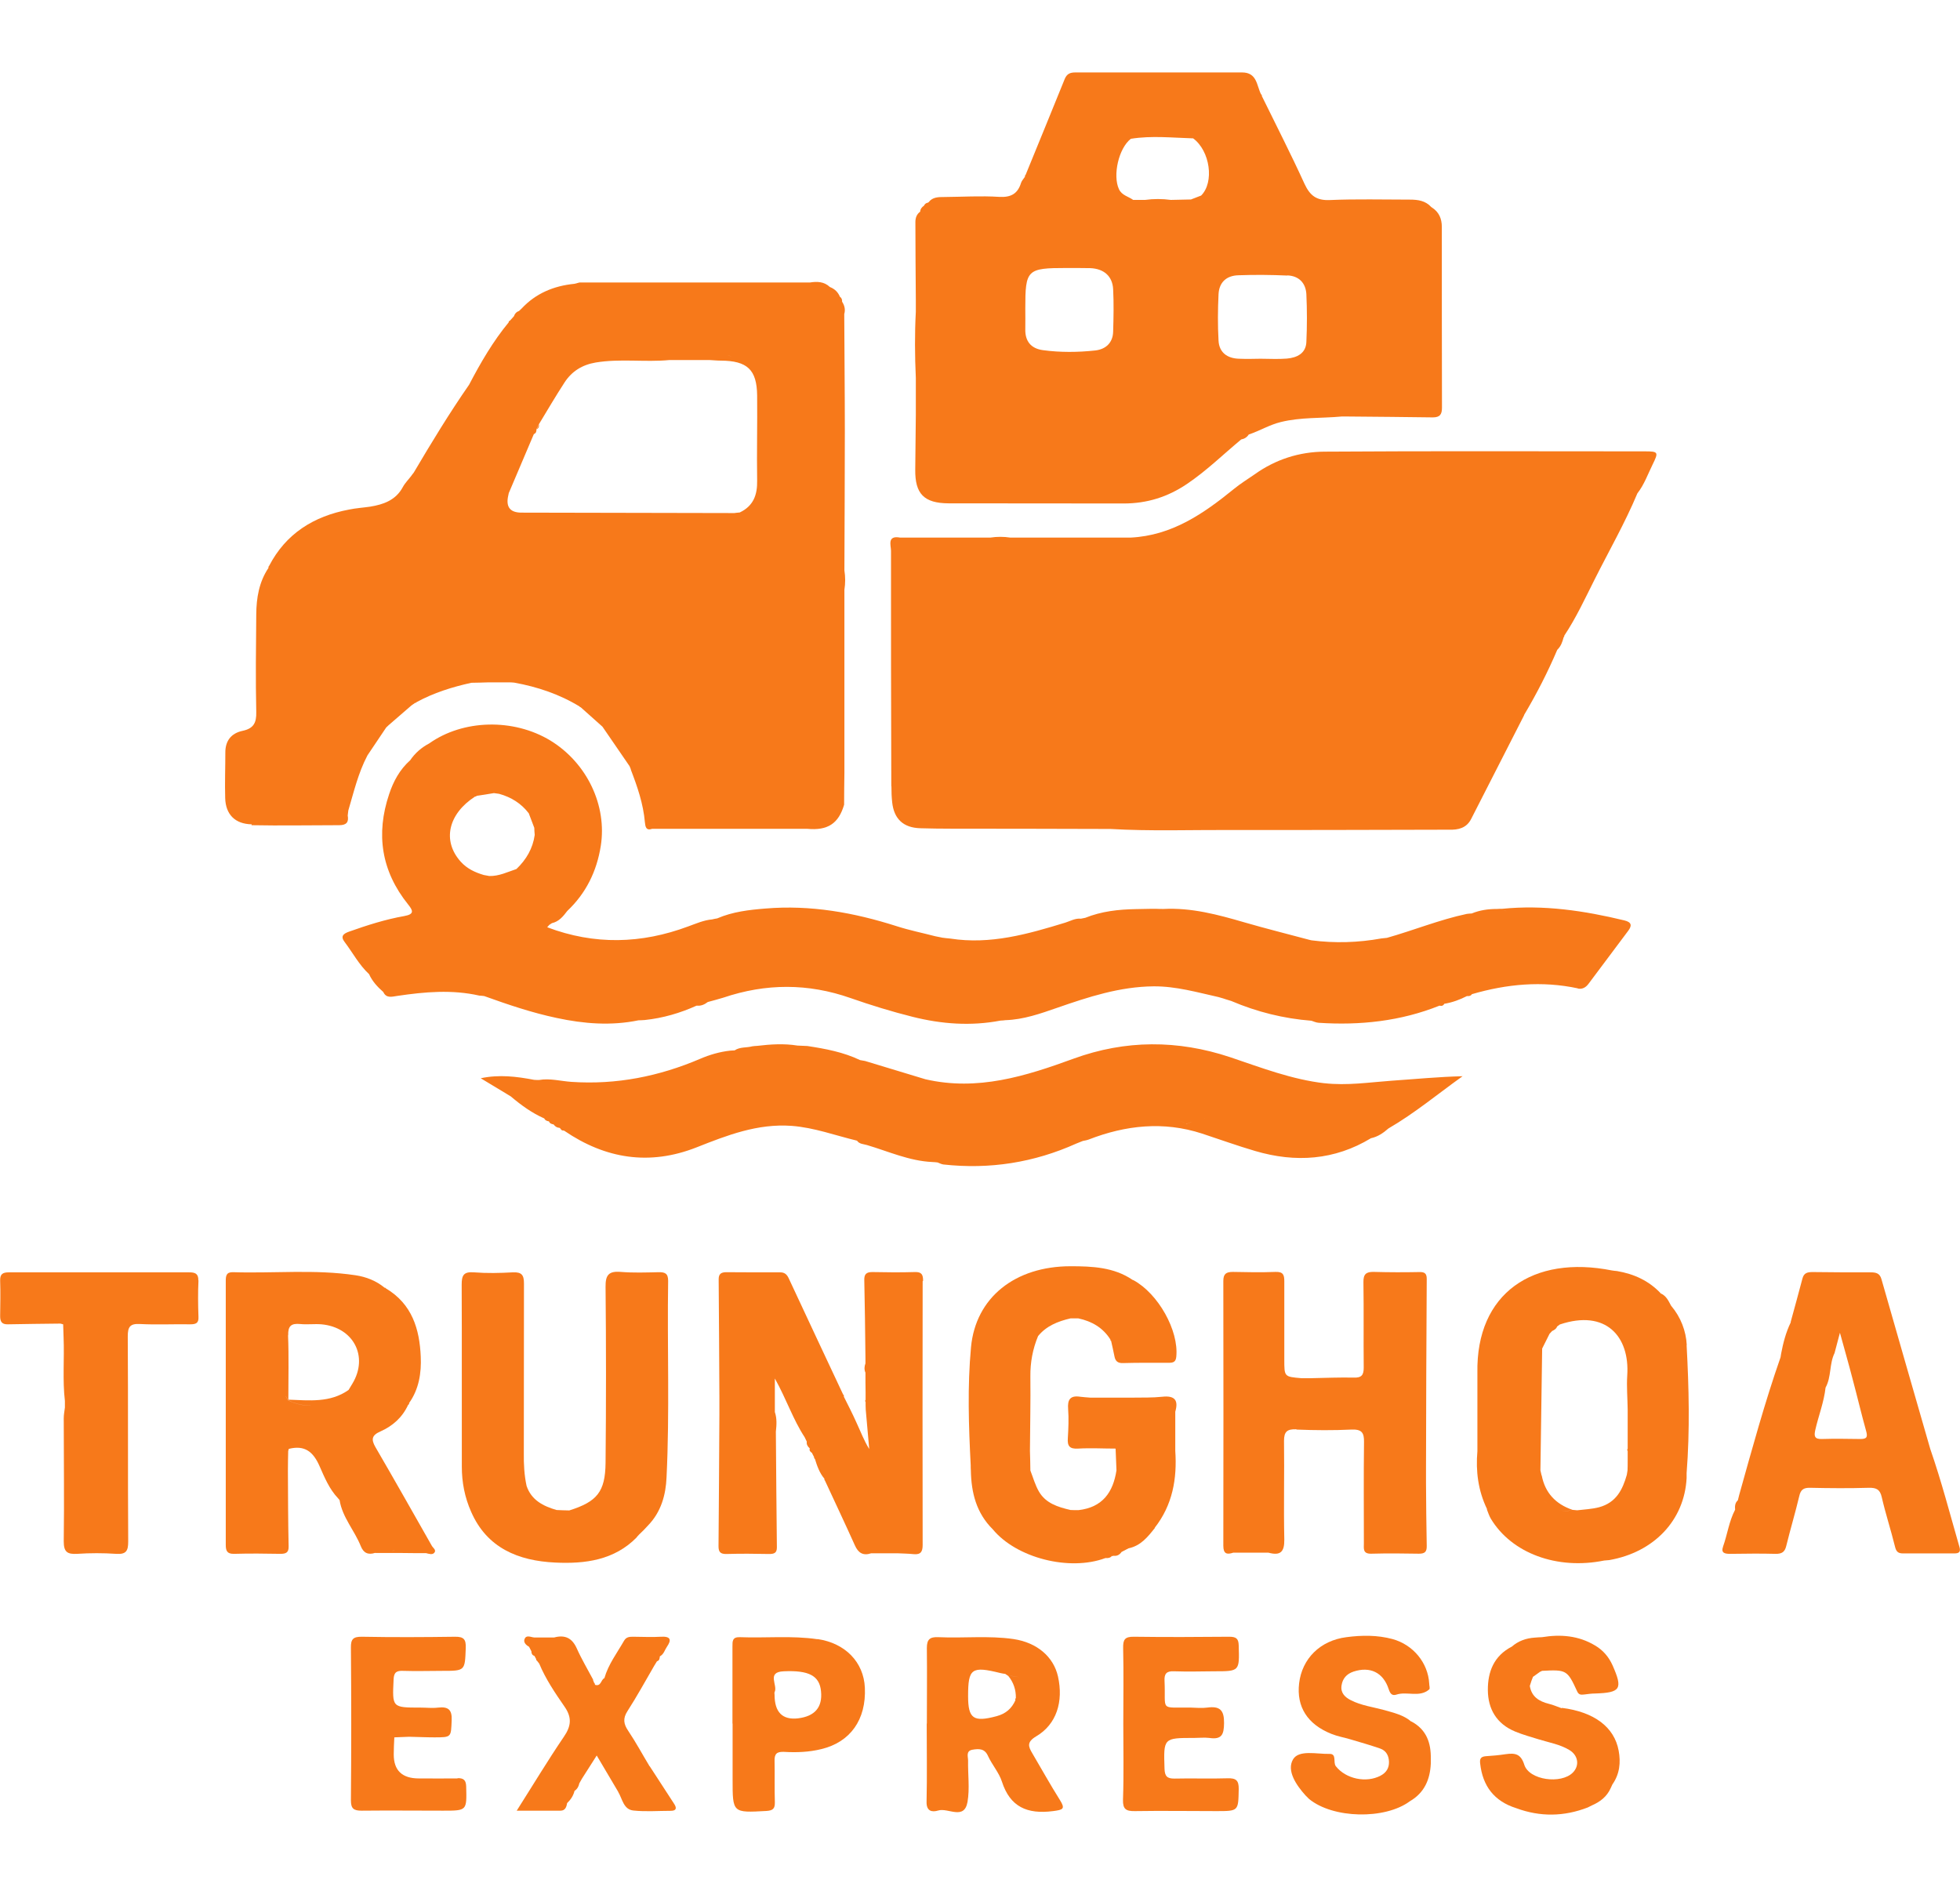 <?xml version="1.0" encoding="UTF-8"?> <svg xmlns="http://www.w3.org/2000/svg" id="Layer_1" viewBox="0 0 135 130"><defs><style>.cls-1{fill:#f7791a;}</style></defs><path class="cls-1" d="M91.26,74.62c-2.28-.26-4.39-1.08-6.53-1.8-3.61-1.2-7.21-1.2-10.78.1-3.31,1.21-6.62,2.25-10.21,1.42-1.39-.42-2.77-.84-4.16-1.26-.11-.02-.23-.04-.34-.06-1.15-.55-2.38-.78-3.63-.97h0c-.23-.01-.45-.02-.68-.03-.93-.15-1.85-.09-2.78.02,0,0,0,0,0,0-.11,0-.22.02-.33.03h0c-.4.11-.85.03-1.22.28.12.07.25.14.37.19-.12-.05-.24-.12-.37-.19-.11,0-.22.02-.32.02-.71.08-1.4.28-2.05.56-2.83,1.21-5.77,1.8-8.87,1.59-.74-.05-1.48-.26-2.23-.13.02.04.04.07.07.1-.02-.03-.05-.06-.07-.1-.11,0-.22,0-.34-.01-1.2-.23-2.41-.38-3.68-.11.6.36,1.19.72,1.79,1.08.09.06.19.11.28.17.71.6,1.45,1.14,2.31,1.52,0,0,0,0,0,0,.06.14.19.18.32.2.06.15.19.19.32.21h0c.1.13.21.22.38.23,0,0,.06.02.06.02.06.1.13.19.26.17,0,0,.04.02.04.02,2.83,1.93,5.86,2.42,9.11,1.14,2.1-.83,4.19-1.65,6.55-1.48,1.56.12,3,.66,4.5,1.02,0,0,0,0,0,0,.16.24.45.23.68.3,1.49.44,2.92,1.1,4.51,1.17h0c.12,0,.24.02.36.03.13.05.26.12.4.14,3.19.35,6.24-.13,9.15-1.44.15-.06.3-.12.45-.18,0,0,0,0,0,0,.14-.03.28-.05.41-.1,2.55-.99,5.15-1.27,7.8-.41,1.22.4,2.43.84,3.66,1.2,2.78.82,5.47.64,7.98-.88,0,0,0,0,0,0,.47-.1.85-.36,1.2-.67,1.81-1.05,3.4-2.38,5.11-3.6-1.66.04-3.27.2-4.89.31-1.54.11-3.07.35-4.64.17ZM74.74,78.41s.03-.04.05-.05c-.02.01-.03.03-.05.05ZM80.99,77.23c.23-.02.47.03.68.15h0c-.22-.12-.45-.17-.68-.15ZM81.7,77.41s0,0,0,0h0c.14-.03.28-.09.43-.16-.14.07-.28.13-.43.17ZM83.3,77.26c-.36-.36-.72-.24-1.07-.07.35-.16.71-.29,1.07.07Z"></path><path class="cls-1" d="M43.87,105.86c.06-.06.12-.12.17-.18,0,0,0,0,0,0,.09-.09.18-.18.27-.26,0,0,0,0,0,0,.11-.12.22-.23.33-.35h0c.9-.93,1.22-2.11,1.27-3.31.22-4.51.04-9.03.11-13.54,0-.51-.22-.6-.67-.59-.86.02-1.73.05-2.59-.02-.84-.07-1.06.22-1.05,1.03.04,4.04.04,8.08,0,12.12-.02,2-.59,2.68-2.5,3.28-.29,0-.59-.02-.88-.03-.92-.27-1.73-.68-2.06-1.66-.16-.74-.2-1.49-.19-2.25.01-3.9,0-7.8.01-11.69,0-.57-.14-.8-.77-.77-.89.05-1.79.07-2.67,0-.73-.06-.85.22-.85.85.02,4.18,0,8.36.01,12.54,0,1.07.2,2.11.64,3.1,1.09,2.5,3.25,3.38,5.79,3.5,2.06.1,4.08-.16,5.63-1.75ZM44.14,105.51s.1-.07.18-.09h0c-.07.02-.13.05-.18.09Z"></path><path class="cls-1" d="M134.96,106.55c-.65-2.26-1.24-4.53-2.01-6.75-1.12-3.9-2.25-7.79-3.36-11.69-.12-.43-.4-.47-.77-.47-1.32,0-2.65,0-3.97-.02-.36,0-.6.06-.7.44-.26,1-.54,1.99-.81,2.99,0,0,0,.04,0,.04-.33.68-.52,1.41-.66,2.15-.01.08-.03.17-.04.25-1.09,3.12-1.96,6.31-2.85,9.49-.03.12-.06.24-.09.36-.2.18-.21.41-.19.65-.42.8-.53,1.7-.83,2.54-.16.46.14.5.5.5,1.03-.01,2.07-.03,3.1,0,.46.01.66-.13.76-.57.28-1.14.62-2.27.89-3.41.1-.44.29-.58.75-.57,1.35.03,2.7.04,4.05,0,.52-.01.76.12.88.64.26,1.14.63,2.26.91,3.4.08.33.19.48.55.48,1.18,0,2.36,0,3.54,0,.34,0,.45-.11.35-.46ZM125.38,94.57c0-.05.01-.11.01-.16,0,.05,0,.11-.01.16h0ZM128.16,99.12c-.89-.01-1.78-.03-2.67,0-.54.02-.54-.23-.46-.61.22-.98.6-1.92.71-2.93.41-.74.25-1.63.62-2.38.11-.4.21-.8.37-1.4.32,1.17.61,2.17.87,3.18.32,1.19.6,2.39.93,3.57.11.4.09.57-.38.57Z"></path><path class="cls-1" d="M71.11,120.78c-.28-.47-.41-.78.26-1.18,1.4-.82,1.89-2.39,1.5-4.13-.31-1.36-1.45-2.33-3.06-2.57-1.71-.25-3.44-.05-5.17-.13-.6-.03-.8.16-.8.74.02,1.74,0,3.48,0,5.21h-.01c0,1.79.03,3.59-.01,5.38-.02.66.37.74.8.61.68-.21,1.79.69,2.02-.59.16-.93.02-1.9.04-2.85,0-.27-.17-.67.31-.75.43-.07.83-.09,1.06.43.28.61.76,1.15.96,1.77.56,1.74,1.74,2.26,3.52,2.03.7-.09.86-.15.47-.77-.66-1.05-1.26-2.13-1.89-3.2ZM70.33,115.63s0,0,0,0c0,0,0,0,0,0ZM69.44,115.43c.41.02.68.05.82.14-.14-.09-.4-.11-.82-.14.37.45.54.96.53,1.53-.04.05-.05.1-.03.15.06.15.17.24.29.32-.12-.08-.23-.18-.29-.32-.25.57-.66.93-1.29,1.1-1.6.43-1.97.18-1.97-1.38,0-1.91.24-2.08,2.22-1.59.11.03.22.04.34.06.06.04.13.09.19.13Z"></path><path class="cls-1" d="M56.3,112.91c-1.77-.26-3.56-.07-5.34-.14-.53-.02-.51.29-.51.65,0,1.77,0,3.53,0,5.3h.01c0,1.29,0,2.58,0,3.87,0,2.29,0,2.28,2.33,2.15.45-.03.59-.16.58-.6-.03-.95,0-1.91-.02-2.86-.01-.48.16-.63.65-.61.86.05,1.72.02,2.57-.19,2-.48,3.1-2.03,3-4.23-.08-1.76-1.35-3.07-3.26-3.35ZM54.98,118.36q-1.63.19-1.63-1.63c0-.06-.02-.12,0-.17.25-.47-.59-1.39.63-1.44,1.74-.08,2.47.31,2.57,1.38.11,1.1-.43,1.72-1.58,1.86Z"></path><path class="cls-1" d="M31.52,122.5c-.89.01-1.78,0-2.67,0q-1.73,0-1.73-1.65c0-.39.02-.78.04-1.18.34-.01.68-.03,1.02-.04.57.01,1.15.04,1.72.04,1.21,0,1.16,0,1.21-1.18.03-.71-.22-.95-.93-.87-.4.05-.8,0-1.21,0-1.98,0-1.95,0-1.86-1.94.02-.5.21-.61.67-.59.89.03,1.78,0,2.67,0,1.6,0,1.57,0,1.63-1.58.02-.59-.13-.78-.75-.77-2.13.03-4.26.04-6.39,0-.61-.01-.78.16-.77.75.03,3.51.03,7.01,0,10.52,0,.57.19.71.74.71,1.87-.02,3.74,0,5.61,0,1.65,0,1.63,0,1.59-1.65-.01-.44-.16-.6-.6-.59Z"></path><path class="cls-1" d="M13.66,88.19c.01-.47-.23-.55-.63-.55-4.14,0-8.28,0-12.42,0-.44,0-.61.13-.6.57.03.81.01,1.63,0,2.44,0,.37.1.58.53.57,1.21-.03,2.41-.03,3.62-.05.06.02.12.03.19.05.01.31.02.61.03.92.06,1.45-.08,2.91.09,4.36,0,.15,0,.3,0,.45-.03.25-.08.5-.08.74,0,2.83.04,5.66,0,8.48,0,.73.24.9.93.86.89-.06,1.79-.06,2.67,0,.71.05.84-.21.84-.85-.03-4.71,0-9.42-.03-14.13,0-.65.15-.89.85-.85,1.15.06,2.3,0,3.45.02.38,0,.59-.07.57-.5-.03-.84-.04-1.68,0-2.52Z"></path><path class="cls-1" d="M80.86,115.12c.92.03,1.84.01,2.76,0,1.77,0,1.75,0,1.7-1.77-.01-.49-.18-.61-.66-.61-2.19.02-4.37.03-6.56,0-.64-.01-.75.21-.74.78.04,1.74.01,3.48.01,5.22,0,1.74.04,3.48-.02,5.22-.02.66.21.8.82.79,1.87-.03,3.74,0,5.61,0,1.54,0,1.51,0,1.54-1.52.01-.6-.19-.76-.78-.74-1.21.04-2.42-.01-3.63.02-.53.01-.68-.17-.7-.67-.07-2.13-.08-2.13,2.05-2.13.35,0,.7-.04,1.03,0,.87.13,1.01-.24,1.02-1.02.01-.89-.28-1.19-1.16-1.07-.37.05-.75.01-1.12,0-2.21-.03-1.72.29-1.82-1.86-.02-.46.13-.66.63-.64Z"></path><path class="cls-1" d="M63.58,88.22c0-.41-.09-.62-.57-.6-.98.03-1.96.02-2.93,0-.41,0-.56.15-.55.55.04,1.79.06,3.58.08,5.38,0,.12,0,.24,0,.36-.08.22-.09.43,0,.64.04-.05.07-.11.09-.16-.02.05-.05.11-.09.16,0,.45,0,.91.01,1.36,0,.06,0,.11,0,.17,0,.11,0,.23,0,.34-.04.05-.04.1,0,.15,0,.18,0,.35.01.53.08.9.16,1.81.24,2.71-.36-.58-.59-1.2-.87-1.8-.27-.61-.58-1.21-.88-1.81h0c.02-.06,0-.11-.05-.15-1.25-2.67-2.51-5.34-3.75-8.01-.12-.25-.27-.4-.58-.4-1.24,0-2.47,0-3.71-.01-.35,0-.53.11-.53.48.02,2.72.04,5.43.05,8.15,0,.39,0,.78,0,1.18-.02,3.02-.03,6.04-.06,9.07,0,.39.13.54.55.53.98-.03,1.95-.02,2.93,0,.34,0,.54-.06.54-.45-.03-2.66-.05-5.32-.07-7.98.05-.45.08-.91-.07-1.35v-2.31c.8,1.43,1.25,2.82,2.05,4.04.05.1.1.21.15.31-.03.19.06.34.2.46,0,0,0,.03,0,.03-.04.15.07.22.17.3,0,0,.01.04.01.04.04.08.08.15.12.23,0,.06.01.1.06.13.15.48.31.96.65,1.36,0,.05,0,.1.04.13.69,1.49,1.39,2.97,2.06,4.46.23.52.56.74,1.13.55.6,0,1.19,0,1.79,0,.37.02.75.02,1.12.06.51.05.63-.18.63-.63-.01-6.06-.01-12.11,0-18.17Z"></path><path class="cls-1" d="M17.32,56.84c2.01.04,4.03,0,6.04,0,.52,0,.67-.22.59-.67.01-.11.03-.22.04-.34.38-1.28.68-2.58,1.31-3.78,0,0,.01-.02.01-.02.43-.64.86-1.28,1.29-1.92,0,0,0,0,0,0,.06-.06.12-.12.18-.17,0,0,0,0,0,0,.52-.45,1.04-.9,1.56-1.35h0c.09-.06.17-.12.26-.18,0,0,.05,0,.05,0l.03-.04c1.19-.65,2.47-1.05,3.79-1.34.4,0,.8-.02,1.2-.03.47,0,.93,0,1.4,0,.12,0,.23.01.35.02,1.6.29,3.12.8,4.51,1.65,0,0,.02.04.02.04h.04c.49.44.99.89,1.49,1.33,0,0,.02.02.02.02.62.9,1.24,1.81,1.86,2.71h0c.03.08.07.16.1.24,0,0-.02-.02-.02-.02.46,1.19.87,2.38.98,3.66.03.28.07.59.5.44.17,0,.35,0,.52,0,.1,0,.21,0,.31,0,3.29,0,6.58,0,9.86,0,1.4.13,2.15-.36,2.53-1.66h0c0-.73.01-1.45.02-2.18,0,0,0,0,0,0,0-.22,0-.43,0-.65,0-3.99,0-7.98,0-11.97.07-.45.07-.9,0-1.34.01-3.2.03-6.39.03-9.59,0-2.69-.03-5.38-.04-8.07.09-.31.02-.59-.15-.85.01-.14-.03-.26-.15-.34-.13-.32-.36-.54-.69-.67,0,0,0,0,0,0-.4-.38-.88-.39-1.38-.31-1.31,0-2.63,0-3.94,0-.06,0-.12,0-.19,0-3.8,0-7.59,0-11.39,0-.12,0-.23,0-.35,0-.12.03-.24.06-.35.09-1.42.14-2.66.66-3.63,1.7,0,0,0,0,0,0-.06.06-.12.11-.18.17,0,0,0,0,0,0-.18.06-.29.18-.35.36-.05.06-.11.12-.16.18-.04.05-.09.1-.13.14-.05.01-.08.04-.07.1-1.09,1.32-1.94,2.79-2.73,4.3h0c-1.36,1.96-2.6,4-3.81,6.05,0,0,0,0,0,0-.05.06-.1.12-.14.18,0,0-.01.02-.01.02-.2.27-.45.51-.61.81-.48.89-1.32,1.19-2.25,1.34-.48.07-.97.1-1.45.2-2.44.46-4.35,1.66-5.5,3.87-.04.04-.06.09-.05.15-.65.97-.83,2.07-.84,3.19-.02,2.24-.05,4.49,0,6.73.02.74-.18,1.14-.94,1.3-.8.17-1.2.7-1.19,1.52,0,1.04-.04,2.08-.01,3.11.03,1.12.67,1.79,1.83,1.81ZM50.1,24.5c.1,0,.2.02.31.04-.1-.02-.2-.03-.31-.04-.05,0-.1,0-.15,0,.05,0,.1,0,.15,0ZM35.29,32.31c-.06.23-.11.46-.15.7.04-.23.09-.47.15-.7ZM35.05,33.95h0c.57-1.35,1.15-2.7,1.72-4.05h0c.16-.06.18-.19.18-.33h0c.06-.12.11-.23.17-.34h0c-.04-.18-.05-.38-.1-.56.04.18.06.37.1.55.58-.96,1.15-1.93,1.76-2.87.5-.77,1.21-1.22,2.15-1.38,1.69-.28,3.39-.01,5.08-.17.92,0,1.84,0,2.76,0,.26.01.51.04.77.04,1.83.01,2.49.62,2.51,2.4.02,1.95-.03,3.91,0,5.86.02.98-.25,1.75-1.2,2.2-.12.01-.25.02-.37.04-4.89-.01-9.78-.02-14.66-.03q-1.11,0-.94-1.04c.02-.11.04-.22.07-.34Z"></path><path class="cls-1" d="M61.4,54.16c0,.36.01.73.05,1.09.12,1.16.77,1.77,1.95,1.8.69.02,1.38.03,2.07.03,3.67,0,7.35.01,11.02.02,2.75.16,5.5.06,8.26.07,5.02.01,10.04-.01,15.06-.02.63.02,1.19-.11,1.51-.72,1.22-2.38,2.43-4.77,3.65-7.15,0,0,.01-.04.01-.04.86-1.45,1.62-2.93,2.28-4.48.25-.24.36-.55.44-.87.04-.02.05-.06.04-.1.82-1.23,1.44-2.58,2.1-3.89.99-1.97,2.09-3.89,2.94-5.92,0,0,0,0,0,0,.47-.6.72-1.32,1.05-1.99.42-.85.39-.9-.54-.9-7.35,0-14.7-.03-22.05.02-1.74.01-3.38.53-4.82,1.56,0,0-.03.02-.03.02-.46.32-.95.62-1.39.98-2.09,1.7-4.27,3.22-7.13,3.36-.98,0-1.95,0-2.93,0-.02.02-.04.03-.06.04-.04.02-.09.04-.13.05.04,0,.09-.02.13-.05.02-.01.04-.02.06-.04-.17,0-.34,0-.51,0,.04.03.09.05.13.07-.04-.02-.09-.04-.13-.07-.92,0-1.85,0-2.77,0-.17,0-.34,0-.51,0-.52,0-1.04,0-1.56,0-.46-.07-.92-.07-1.38,0-.11,0-.22,0-.33,0-.12,0-.24,0-.37,0-1.67,0-3.33,0-5,0-.06,0-.11,0-.17,0-.11,0-.22,0-.34,0-.92-.17-.63.54-.63.91,0,5.4,0,10.81.02,16.21Z"></path><path class="cls-1" d="M89.3,98.47c1.26.05,2.53.06,3.79,0,.72-.03.87.23.86.86-.03,2.32-.01,4.65-.01,6.97,0,.36-.09.74.52.72,1.09-.03,2.18-.02,3.27,0,.41,0,.55-.13.54-.54-.03-1.45-.04-2.91-.05-4.36,0-.27,0-.55,0-.82.01-4.4.02-8.8.05-13.21,0-.37-.14-.48-.51-.47-1.04.02-2.07.02-3.11-.01-.56-.02-.75.16-.74.71.03,1.96,0,3.93.02,5.89,0,.5-.15.7-.68.68-.98-.02-1.95.02-2.93.04-.23,0-.46,0-.69,0-1.18-.1-1.17-.1-1.17-1.29,0-1.79,0-3.59,0-5.38,0-.44-.07-.67-.61-.65-.98.04-1.95.02-2.93,0-.46,0-.66.13-.66.62.01,6.08.01,12.16,0,18.24,0,.55.23.63.68.48.81,0,1.62,0,2.43,0,.82.22,1.1-.05,1.09-.9-.05-2.27.01-4.54-.02-6.8,0-.64.21-.82.85-.8Z"></path><path class="cls-1" d="M108.67,68.09c.32.07.56-.08.74-.32.91-1.22,1.83-2.44,2.74-3.66.27-.36.23-.59-.26-.71-2.77-.67-5.57-1.09-8.43-.8.03.03.07.05.1.07.07.04.14.07.21.1-.07-.02-.14-.06-.21-.1-.03-.02-.07-.04-.1-.07-.12,0-.23,0-.35.01-.6,0-1.18.08-1.74.31-.11,0-.23.02-.34.03-1.88.4-3.66,1.13-5.5,1.65-.13.01-.26.03-.38.04-1.6.29-3.21.34-4.82.13-.06-.01-.11-.03-.17-.04-1.49-.4-2.98-.77-4.46-1.2-1.82-.53-3.64-1.02-5.56-.92-.17,0-.35,0-.52-.01-.11,0-.22,0-.33,0-.35,0-.7.02-1.05.02-1.2.02-2.37.15-3.49.6-.1.02-.2.04-.3.06-.39-.04-.72.16-1.07.27-2.58.79-5.16,1.53-7.92,1.1-.21-.02-.41-.04-.62-.07,0,0,.02,0,.03,0,0,0,0,0,0,0h0,0c-.15-.03-.3-.06-.45-.09-.88-.23-1.78-.41-2.65-.69-2.94-.94-5.94-1.48-9.04-1.22-1.13.09-2.27.22-3.33.68-.12.02-.24.04-.35.07-.58.05-1.11.29-1.64.48-3.24,1.21-6.47,1.29-9.72.06.05-.05.09-.1.14-.16.06-.04.12-.08.18-.12.49-.11.78-.47,1.06-.84,1.3-1.23,2.03-2.73,2.31-4.48.44-2.78-.94-5.71-3.47-7.26-2.54-1.54-6.01-1.46-8.35.2-.53.28-.97.66-1.31,1.16.02.01.03.03.05.04-.02-.01-.03-.02-.05-.04,0,.02,0,.05,0,.07,0-.02,0-.05,0-.07-.72.64-1.16,1.46-1.45,2.34-.92,2.74-.54,5.29,1.31,7.59.31.39.48.67-.27.8-1.3.23-2.55.63-3.79,1.07-.4.14-.62.32-.31.72.56.74.99,1.57,1.68,2.21,0,0,0,0,0,0,.22.49.58.88.98,1.23.21.47.64.31.96.27,1.89-.28,3.77-.45,5.66-.02.11,0,.22.02.33.03,1.64.59,3.29,1.15,5,1.51,1.86.4,3.74.55,5.63.16.14,0,.28-.01.43-.02,1.25-.13,2.44-.48,3.57-.99,0,0,.04,0,.04,0,.28.03.52-.09.73-.25,0,0,0,0,0,0,.36-.1.72-.19,1.07-.3,2.93-.99,5.84-1,8.77.03,1.4.49,2.83.93,4.27,1.29,1.99.5,4.01.65,6.05.26.12,0,.24-.02.35-.03,1.24-.04,2.4-.45,3.55-.85,2.16-.75,4.32-1.46,6.65-1.48,1.54-.01,2.99.41,4.47.74.1.03.21.06.31.09.05.02.1.03.15.05.14.04.28.09.42.13,1.76.75,3.6,1.21,5.52,1.36.16.05.32.13.49.14,2.86.19,5.66-.11,8.33-1.18.14.04.26.01.33-.13,0,0,.01,0,.01,0,.55-.09,1.06-.28,1.55-.53.13.01.26,0,.34-.13,2.4-.7,4.83-.93,7.3-.4ZM35.66,60.46s-.04-.08-.05-.13c.01.05.03.09.05.13ZM35.58,60.11c0,.05,0,.1.02.15,0-.05-.01-.1-.02-.15,0-.08,0-.16-.01-.24h0c0,.08,0,.16.01.24ZM36.87,56.09c-.14-.04-.3-.05-.45-.06h0c.15.01.31.02.45.06ZM28.17,52.73c.03-.08.04-.16.05-.24,0,.08-.03.16-.05.24ZM28.07,53.01c-.02.05-.04.1-.05.15.02-.05.03-.1.05-.15ZM31.21,59.32c.07.14.14.26.21.36.14.2.28.34.45.45-.17-.11-.31-.25-.45-.45-.07-.11-.14-.23-.21-.36ZM32.04,60.23s0,0,0,0c0,0,0,0,0,0ZM32.46,60.34s.06,0,.09,0c-.03,0-.06,0-.09,0ZM33.32,60.27h0c-.61-.18-1.16-.44-1.59-.92-1.28-1.43-.87-3.28,1-4.49.04.02.08,0,.09-.04h0c.4-.06.8-.12,1.2-.19.12.02.24.03.36.05.83.23,1.52.66,2.04,1.34,0,0,0,0,0,0h0s0,0,0,0c.13.34.25.67.38,1,0,.16.02.33.03.49.17.1.21.23.21.37,0-.14-.03-.27-.21-.37-.13.93-.58,1.7-1.26,2.35-.61.2-1.2.5-1.87.48-.13-.02-.25-.05-.38-.07Z"></path><path class="cls-1" d="M116.18,92.65c-.05-.97-.41-1.92-1.07-2.7,0,0-.02-.03-.02-.03-.17-.32-.32-.65-.68-.82,0,0-.04.06-.04.06l.03-.06c-.82-.88-1.85-1.35-3.03-1.55-.11-.01-.23-.02-.34-.04-5.42-1.08-9.37,1.55-9.27,7.05,0,.45,0,.91,0,1.36,0,.05,0,.11,0,.16,0,1.29,0,2.59,0,3.88-.12,1.38.05,2.71.66,3.98,0,0,0,.05,0,.05.08.2.15.42.26.61,1.43,2.39,4.57,3.55,7.81,2.89.12-.01.23-.02.35-.03,3.09-.54,5.18-2.75,5.33-5.65,0-.11,0-.23,0-.34.23-2.94.16-5.88,0-8.82ZM112.32,100.96s.01-.05,0-.08c0,.03,0,.05,0,.08ZM112.07,102.95s0,0,0,0c0,0,0,0,0,0ZM112.23,101.12s.06-.08.08-.12c-.02.04-.05.08-.08.12ZM107.7,90.83s-.06.04-.09.07c.03-.03.06-.05.09-.07ZM106.22,92.81c0-.05,0-.11,0-.16,0,.05,0,.11,0,.16ZM105.94,98.34s-.01,0-.02,0h0s.01,0,.02,0ZM105.69,100.59c0,.07,0,.13,0,.2,0-.07,0-.13,0-.2ZM105.7,100.92s-.01-.08-.01-.12c0,.04,0,.08.01.12ZM105.71,100.98s0-.02,0-.04c0,.01,0,.02,0,.04ZM106.35,103.37c.07.07.15.13.23.2-.08-.06-.15-.13-.23-.2ZM106.18,101.63c-.03-.12-.05-.23-.08-.35,0,0,0,0,0,0,.04-2.8.08-5.6.12-8.39,0,0,0,0,0,0,.17-.34.34-.68.51-1.02,0,0,0,0,0,0,.05-.06.11-.11.16-.17h0c.01-.06.03-.1.05-.14-.02.04-.04.08-.05.13.15-.07.3-.15.36-.32,0,0,0,0,0,0,.06-.05.13-.1.19-.14,0,0,0,0,0,0,3.17-1.06,4.82.83,4.64,3.51-.05.78.02,1.56.03,2.35,0,.9,0,1.8,0,2.7-.04.05-.04.11,0,.16,0,.23,0,.46,0,.68h0c0,.22,0,.44-.01.65l-.05.31s0,0,0,0c-.29,1.02-.73,1.91-1.91,2.23-.5.13-1.01.15-1.51.21-.11-.01-.22-.02-.32-.03-.35.11-.67.09-.95,0,.28.09.59.1.95,0-1.17-.4-1.89-1.18-2.12-2.37ZM107.31,103.99s-.08-.03-.12-.04c.04.02.08.03.12.04ZM107,103.85c-.06-.03-.12-.07-.18-.11.06.04.12.08.18.11Z"></path><path class="cls-1" d="M44.74,121.66s0,0,0,0c-.49-.81-.94-1.65-1.47-2.44-.32-.47-.38-.85-.05-1.36.65-1.01,1.23-2.07,1.84-3.12.06-.1.13-.21.19-.31.18-.05.18-.2.2-.34.27-.14.33-.43.48-.65.34-.49.27-.74-.42-.7-.62.04-1.25,0-1.88,0-.26,0-.49,0-.65.28-.48.84-1.08,1.62-1.35,2.57,0,0,0,0,0,0-.25.11-.22.6-.65.46,0-.06-.02-.11-.06-.14-.03-.07-.05-.14-.08-.2,0,0,.01,0,.02,0-.38-.72-.8-1.42-1.13-2.16-.32-.72-.81-.96-1.56-.76-.12,0-.24,0-.36,0-.22,0-.45,0-.67,0-.12,0-.23,0-.35,0-.24-.02-.54-.2-.66.11-.09.22.09.41.31.53.05.1.11.21.16.31,0,.15.05.27.21.32.04.07.08.14.12.22v.07s.06.04.06.04c0,0,.01.02.01.02.05.06.09.12.14.18,0,0,0,0,0,0,.44,1.06,1.09,2.02,1.74,2.96.53.76.46,1.35-.05,2.09-1.1,1.62-2.11,3.3-3.24,5.08,1.1,0,2.06,0,3.02,0,.32,0,.41-.26.45-.52,0,0,0,0,0,0,.25-.24.43-.51.51-.84.19-.13.29-.31.33-.52.06-.11.12-.21.18-.32.33-.52.66-1.03,1.02-1.6.52.88,1,1.69,1.48,2.5,0,0,0,.01,0,.01.29.48.36,1.21,1.05,1.28.85.09,1.71.02,2.57.02.39,0,.42-.19.24-.47-.56-.87-1.13-1.74-1.69-2.6Z"></path><path class="cls-1" d="M107.58,117.66s-.03,0-.03,0c-.29-.1-.57-.23-.87-.3-.68-.17-1.19-.49-1.31-1.23.04-.12.07-.23.11-.35.04-.09.07-.19.11-.28.17-.12.35-.25.52-.37h0s.05,0,.05,0l.03-.04c1.7-.09,1.76-.07,2.44,1.41.11.25.27.24.47.22.26-.03.51-.07.77-.07,1.76-.06,1.92-.31,1.2-1.94-.26-.58-.66-1.05-1.21-1.37-1.13-.68-2.37-.78-3.65-.57-.17,0-.33.02-.5.03-.6.04-1.13.23-1.58.62-1.24.64-1.66,1.74-1.65,3,.01,1.3.6,2.32,1.88,2.85.53.22,1.08.37,1.63.54.71.22,1.45.34,2.1.73.62.37.72,1.08.24,1.56-.81.81-3,.52-3.34-.54-.24-.77-.65-.82-1.29-.73-.45.07-.91.11-1.37.14-.34.03-.42.18-.38.5.17,1.55.96,2.6,2.49,3.08,1.65.61,3.29.58,4.92-.05.09-.05.19-.09.28-.14.58-.25,1.04-.61,1.3-1.19-.06,0-.11,0-.16,0,.05,0,.1,0,.16,0,.04-.09.08-.17.12-.26.5-.71.58-1.51.43-2.32-.3-1.64-1.7-2.67-3.91-2.95Z"></path><path class="cls-1" d="M25.84,106.97c.31,0,.62,0,.93,0,.07-.04.14-.08.22-.12.07-.04.14-.07.22-.1-.07.03-.14.06-.22.1-.07.04-.14.08-.22.12.57,0,1.15,0,1.72.01.28,0,.57,0,.85,0,.2.05.44.13.57-.02.17-.19-.09-.34-.17-.49-1.29-2.27-2.57-4.54-3.88-6.79-.31-.54-.25-.82.34-1.08.86-.38,1.52-.98,1.91-1.83.05-.03.08-.07.07-.13.68-.96.85-2.08.8-3.19-.08-1.89-.59-3.63-2.41-4.71,0,0-.03-.04-.03-.04h-.05c-.58-.48-1.27-.75-2.01-.86-2.8-.42-5.63-.12-8.44-.21-.46-.01-.49.26-.49.61,0,6.06,0,12.12,0,18.18,0,.41.1.62.57.61,1.06-.03,2.13-.02,3.19,0,.38,0,.58-.08.57-.51-.04-1.74-.04-3.48-.05-5.22,0-.45.01-.9.02-1.35.01-.05.03-.1.04-.15,1.11-.28,1.69.21,2.12,1.19.34.77.67,1.58,1.28,2.22.03.04.07.08.1.12.19,1.19,1.03,2.09,1.46,3.17.19.48.51.62,1,.46ZM19.85,91.98c-.02-.65.21-.84.83-.78.48.05.98-.02,1.46.02,2.21.2,3.26,2.22,2.13,4.09-.09.14-.17.29-.26.43-1.27.9-2.72.72-4.15.67,0-1.48.04-2.96-.02-4.44ZM27.53,106.66c.07-.01.14-.02.22-.02-.07,0-.14,0-.22.02ZM19.68,96.16c.06.08.1.21.16.28h0c.57.3,1.13.39,1.69.37-.56.03-1.12-.07-1.69-.36-.07-.07-.1-.2-.16-.28ZM22.25,96.71c-.15.03-.3.05-.44.07.15-.02.3-.04.44-.07Z"></path><path class="cls-1" d="M97.21,118.59c-.53-.46-1.21-.61-1.87-.8-.77-.21-1.58-.31-2.3-.68-.4-.2-.71-.5-.64-1,.07-.49.35-.81.83-.97,1.13-.37,2.04.05,2.42,1.21.1.31.23.47.52.38.74-.25,1.6.22,2.27-.36.07-.06,0-.27,0-.41-.08-1.42-1.1-2.67-2.53-3.06-1.04-.28-2.11-.27-3.17-.13-1.81.23-3.06,1.48-3.26,3.18-.19,1.61.57,2.82,2.22,3.48.42.17.88.25,1.32.38.68.2,1.37.4,2.04.63.43.15.6.51.61.92.01.42-.18.74-.58.95-.98.52-2.39.23-3.08-.65-.21-.26.09-.87-.45-.85-.87.02-2.1-.3-2.5.38-.45.77.21,1.76.86,2.48.08.08.16.16.24.24,1.64,1.36,5.23,1.44,6.95.16,0,0,0,0,0,0,1-.58,1.39-1.5,1.44-2.59,0,0,0,0,0,0,0-.11,0-.22,0-.33.02-1.09-.29-2.02-1.35-2.58Z"></path><path class="cls-1" d="M63.08,26.04c0,.84,0,1.68,0,2.53-.01,1.26-.03,2.52-.04,3.78-.02,1.66.6,2.31,2.29,2.32,4.02.01,8.05,0,12.07.01,1.61,0,3.03-.45,4.35-1.34,1.35-.91,2.5-2.04,3.74-3.07.22-.04.4-.15.52-.34.75-.25,1.43-.67,2.21-.86,1.38-.34,2.78-.25,4.18-.38.17,0,.34,0,.51,0,1.93.02,3.85.03,5.78.06.5,0,.63-.22.63-.67-.01-4.15-.01-8.3-.01-12.45,0-.56-.19-1.03-.7-1.35,0,0-.03-.02-.03-.02-.4-.44-.92-.51-1.48-.51-1.84,0-3.68-.05-5.51.03-.94.04-1.37-.33-1.74-1.12-.93-2.04-1.95-4.03-2.94-6.05.01-.05,0-.09-.05-.11-.31-.61-.27-1.51-1.31-1.51-3.83,0-7.65,0-11.48,0-.36,0-.58.09-.73.44-.89,2.21-1.8,4.41-2.7,6.62-.04.03-.06.07-.04.12-.09.14-.22.27-.27.42-.23.75-.69,1.02-1.52.97-1.25-.08-2.51,0-3.77.01-.4,0-.81,0-1.08.36,0,0-.05.03-.05.03-.13.02-.22.1-.27.21,0,0,0,0,0,0-.15.1-.25.23-.26.41-.25.18-.33.44-.33.72,0,1.78.02,3.56.03,5.34,0,.28,0,.56,0,.84-.08,1.51-.07,3.03,0,4.54ZM82.02,13.74c-.46.01-.92.02-1.38.03-.59-.08-1.18-.08-1.77,0-.06,0-.12,0-.17,0-.11,0-.23,0-.34,0-.1,0-.21,0-.31,0h0c-.33-.24-.78-.31-.98-.74-.44-.95-.02-2.82.82-3.47,1.43-.23,2.86-.07,4.29-.03,1.17.86,1.47,3.03.55,3.94-.23.09-.47.18-.7.27ZM77.89,9.55h0c.01-.17.07-.29.16-.37-.09.08-.15.2-.16.37ZM88.67,18.97c.8.03,1.27.53,1.31,1.3.05,1.09.05,2.19,0,3.28-.03.79-.64,1.09-1.35,1.15-.6.05-1.21.01-1.81.01h0c-.49.01-.98.02-1.47,0-.84-.02-1.38-.45-1.42-1.25-.06-1.06-.05-2.13,0-3.19.04-.82.54-1.29,1.38-1.31,1.12-.04,2.24-.03,3.36.02ZM70.62,21.25c0-2.68.11-2.79,2.84-2.79.55,0,1.09,0,1.64.01.93.04,1.52.55,1.57,1.44.05.98.03,1.96,0,2.94-.02.77-.52,1.21-1.23,1.29-1.2.13-2.41.14-3.6-.02-.83-.11-1.24-.62-1.22-1.45.01-.48,0-.95,0-1.43Z"></path><path class="cls-1" d="M79.53,105.24s0,0,0,0c1.24-1.58,1.55-3.39,1.42-5.31,0-.9,0-1.79,0-2.69.23-.79-.03-1.13-.91-1.03-.65.07-1.31.05-1.96.06,0,0,0,0,0,0-1,0-2,0-2.99,0-.23-.02-.45-.03-.68-.06-.7-.11-.89.2-.84.84.05.67.02,1.34-.02,2.01-.04.53.11.76.71.72.86-.05,1.72,0,2.58,0,.02.5.04,1,.06,1.5-.23,1.5-.95,2.55-2.62,2.74-.18,0-.36,0-.54-.01-.87-.2-1.71-.46-2.18-1.27-.26-.45-.4-.96-.59-1.45h0c0-.45-.02-.9-.03-1.35.01-1.71.05-3.42.03-5.13-.01-.97.16-1.89.53-2.78,0,0,0,0,0,0,.57-.7,1.37-1.02,2.24-1.22.17,0,.35,0,.53,0,.94.2,1.71.65,2.22,1.47-.02.04,0,.07.04.08.08.35.16.71.23,1.06.06.32.21.48.58.47,1.06-.03,2.13-.02,3.19-.02.3,0,.46-.08.49-.42.18-1.8-1.24-4.34-2.95-5.27,0,0-.06-.02-.06-.02-1.29-.88-2.79-.94-4.27-.94-3.82,0-6.54,2.15-6.86,5.58-.25,2.7-.16,5.42-.02,8.13,0,.12,0,.24.01.36.03,1.52.37,2.92,1.51,4.05,0,0,0,0,0,0,1.62,1.97,5.27,2.91,7.76,1.98.17.01.33,0,.45-.15l.02.03s0-.03,0-.03c0,0,.04.02.04.02l.03-.03c.25.04.43-.06.57-.26.16-.08.32-.17.48-.25.85-.18,1.33-.79,1.82-1.41Z"></path><path class="cls-1" d="M37.13,29.24c-.06.11-.11.22-.17.33.14-.07.18-.19.17-.33Z"></path></svg> 